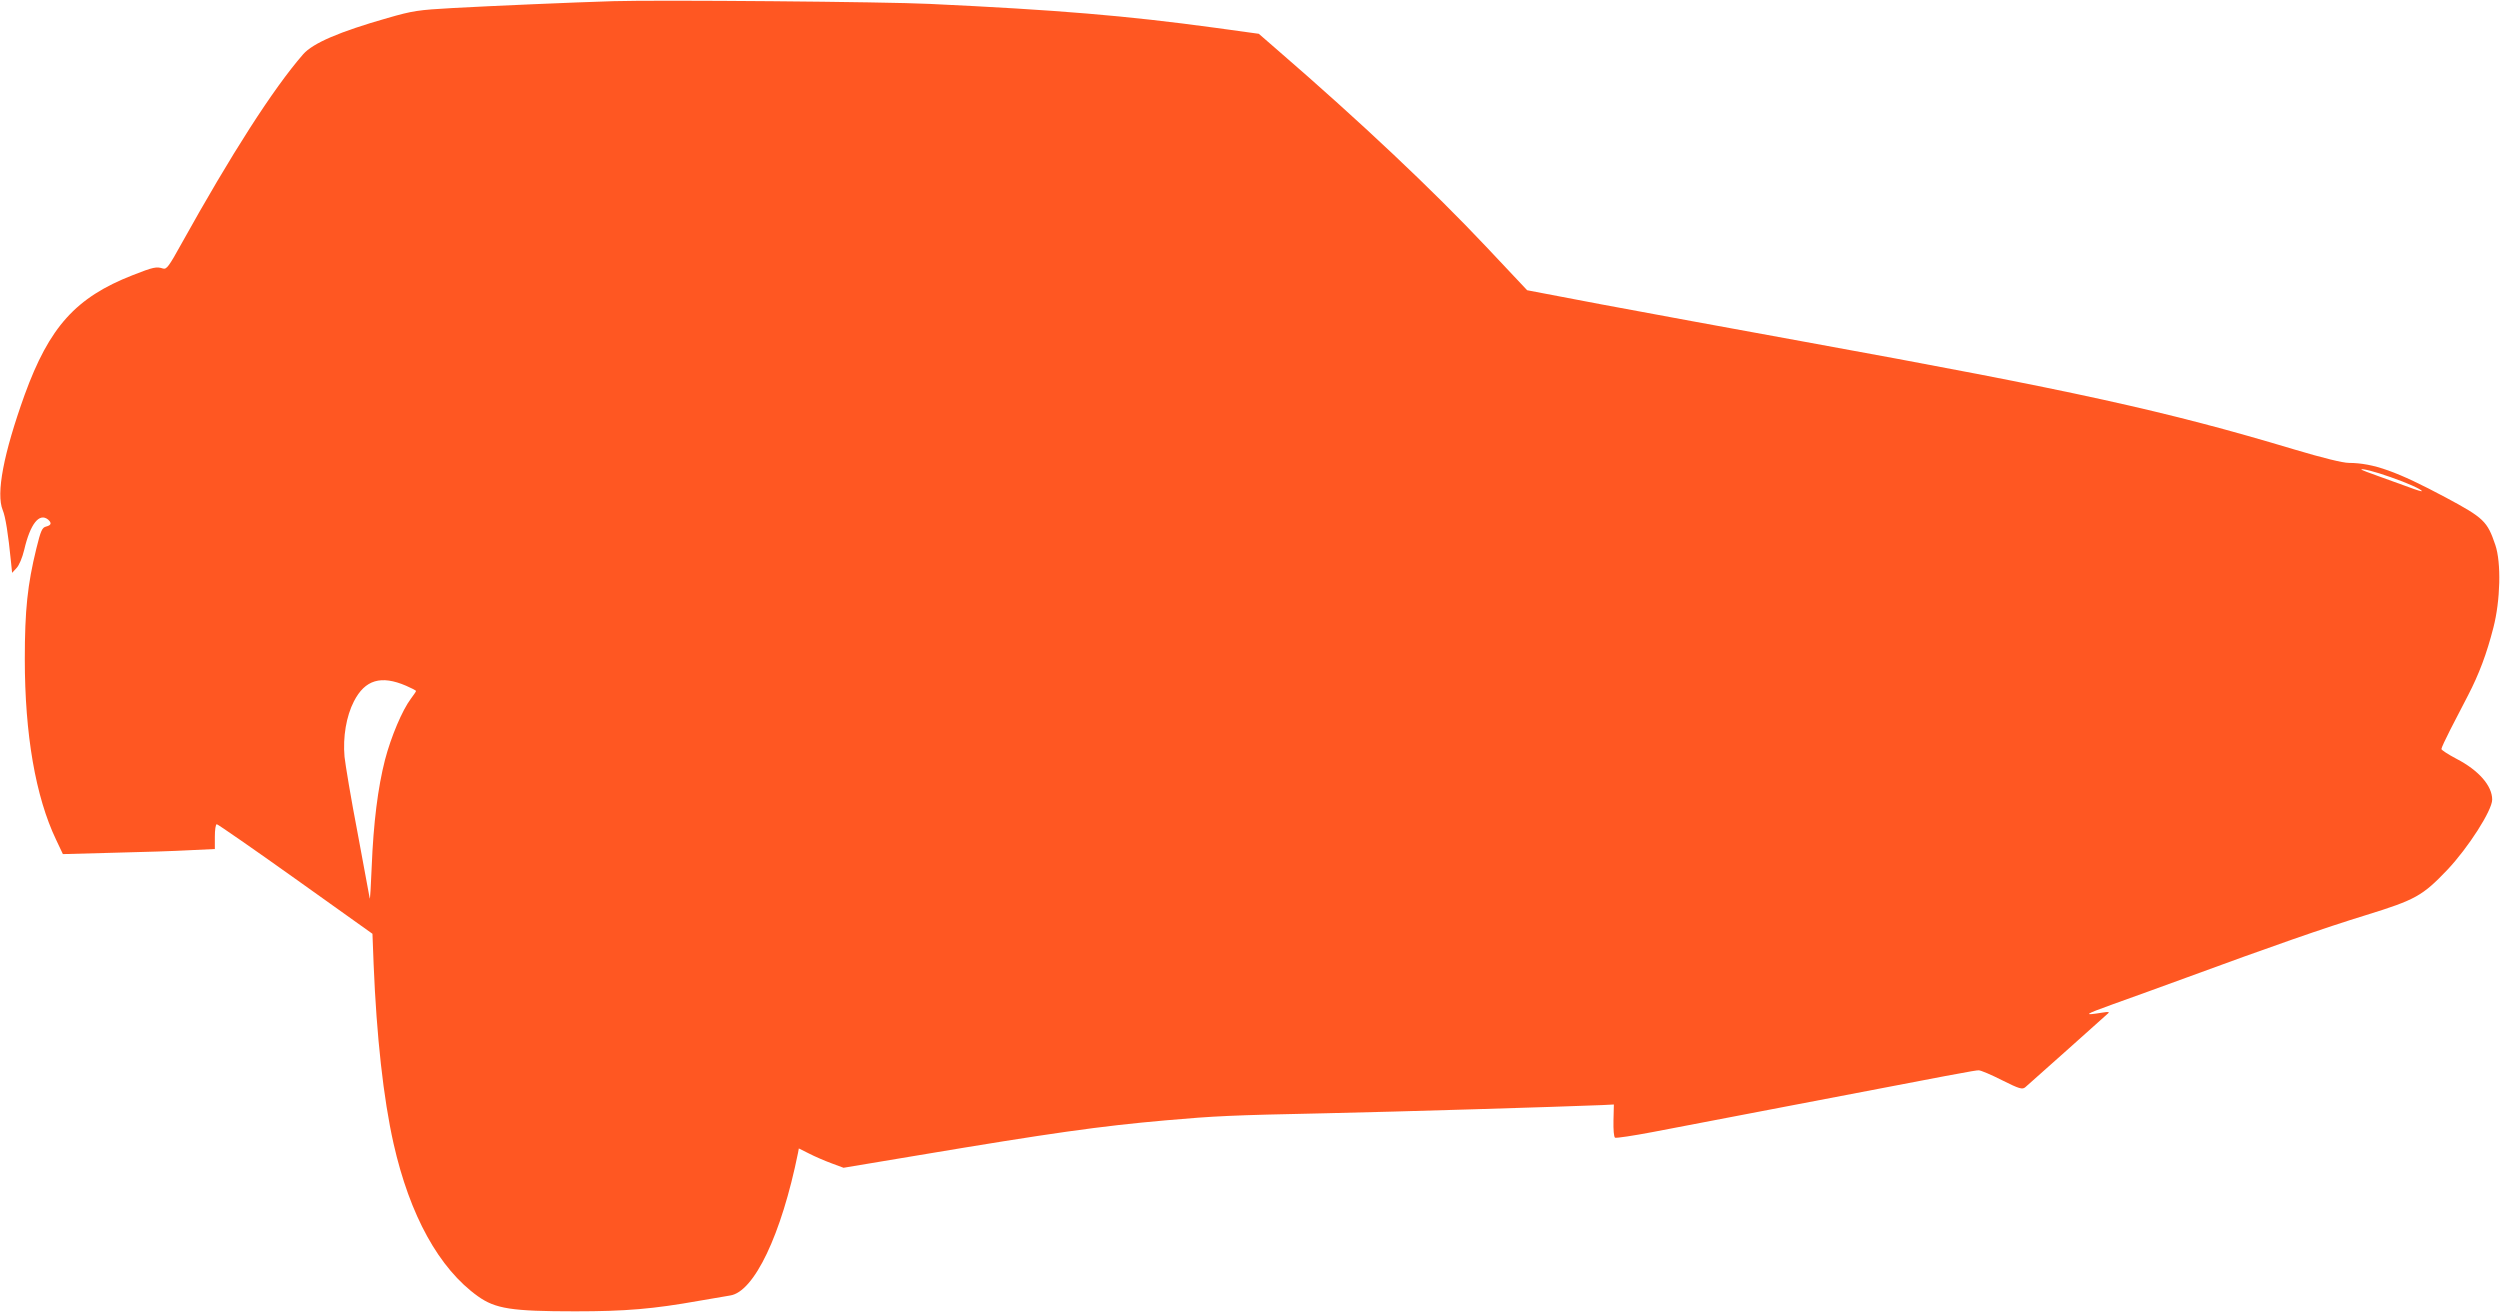 <?xml version="1.0" standalone="no"?>
<!DOCTYPE svg PUBLIC "-//W3C//DTD SVG 20010904//EN"
 "http://www.w3.org/TR/2001/REC-SVG-20010904/DTD/svg10.dtd">
<svg version="1.0" xmlns="http://www.w3.org/2000/svg"
 width="1280pt" height="672pt" viewBox="0 0 1280 672"
 preserveAspectRatio="xMidYMid meet">
<g transform="translate(0,672) scale(0.1,-0.1)"
fill="#ff5722" stroke="none">
<path d="M3140 6714 c-202 -6 -618 -24 -820 -35 -180 -10 -206 -14 -335 -51
-249 -71 -383 -129 -433 -186 -154 -177 -369 -513 -623 -970 -64 -116 -76
-132 -94 -127 -34 11 -49 8 -156 -34 -291 -114 -426 -264 -553 -613 -108 -301
-147 -505 -112 -590 14 -33 28 -122 42 -262 l6 -59 22 24 c14 14 30 53 40 94
31 133 77 191 122 155 20 -18 17 -29 -10 -36 -20 -5 -27 -19 -50 -113 -45
-184 -59 -313 -59 -566 0 -385 55 -704 160 -924 l35 -74 262 7 c143 3 318 9
389 13 l127 6 0 63 c0 35 4 64 10 64 5 0 187 -126 403 -280 l394 -281 6 -157
c15 -368 50 -686 102 -917 83 -368 233 -640 432 -782 90 -64 172 -77 498 -77
259 0 399 12 635 54 63 11 134 23 158 27 123 18 263 311 348 731 l4 22 52 -26
c29 -15 80 -37 115 -50 l62 -23 383 64 c680 114 927 149 1268 179 251 22 328
26 815 36 375 8 1197 33 1419 42 l59 3 -2 -82 c-1 -48 2 -84 8 -88 6 -3 93 10
193 29 101 19 397 76 658 126 915 176 992 190 1011 190 11 0 65 -23 120 -51
88 -44 103 -48 118 -36 19 16 411 366 426 380 6 6 -3 7 -27 3 -107 -17 -100
-12 52 43 91 32 257 93 370 134 435 160 713 257 925 322 252 78 288 98 415
231 107 113 230 305 230 360 0 71 -69 150 -183 209 -42 22 -77 45 -77 50 0 6
21 51 46 100 26 50 66 128 90 174 57 110 96 214 130 347 36 139 41 333 10 424
-41 121 -58 138 -254 243 -251 134 -370 176 -496 177 -30 0 -133 25 -280 69
-657 197 -1120 299 -2511 552 -363 66 -830 152 -1038 191 l-378 72 -209 222
c-276 293 -644 640 -1066 1005 l-99 86 -225 31 c-456 62 -803 91 -1460 122
-220 11 -1391 21 -1620 14z m9100 -2437 c84 -29 160 -63 160 -72 0 -2 -28 6
-62 19 -35 13 -105 38 -155 56 -51 18 -93 34 -93 36 0 7 69 -10 150 -39z
m-10161 -1068 c28 -12 51 -24 51 -27 0 -3 -12 -20 -26 -39 -44 -58 -102 -195
-133 -314 -36 -141 -59 -321 -68 -549 -4 -96 -8 -168 -10 -160 -1 8 -29 159
-62 335 -34 176 -63 352 -67 390 -9 102 9 208 48 284 57 111 139 135 267 80z"/>
</g>
</svg>

